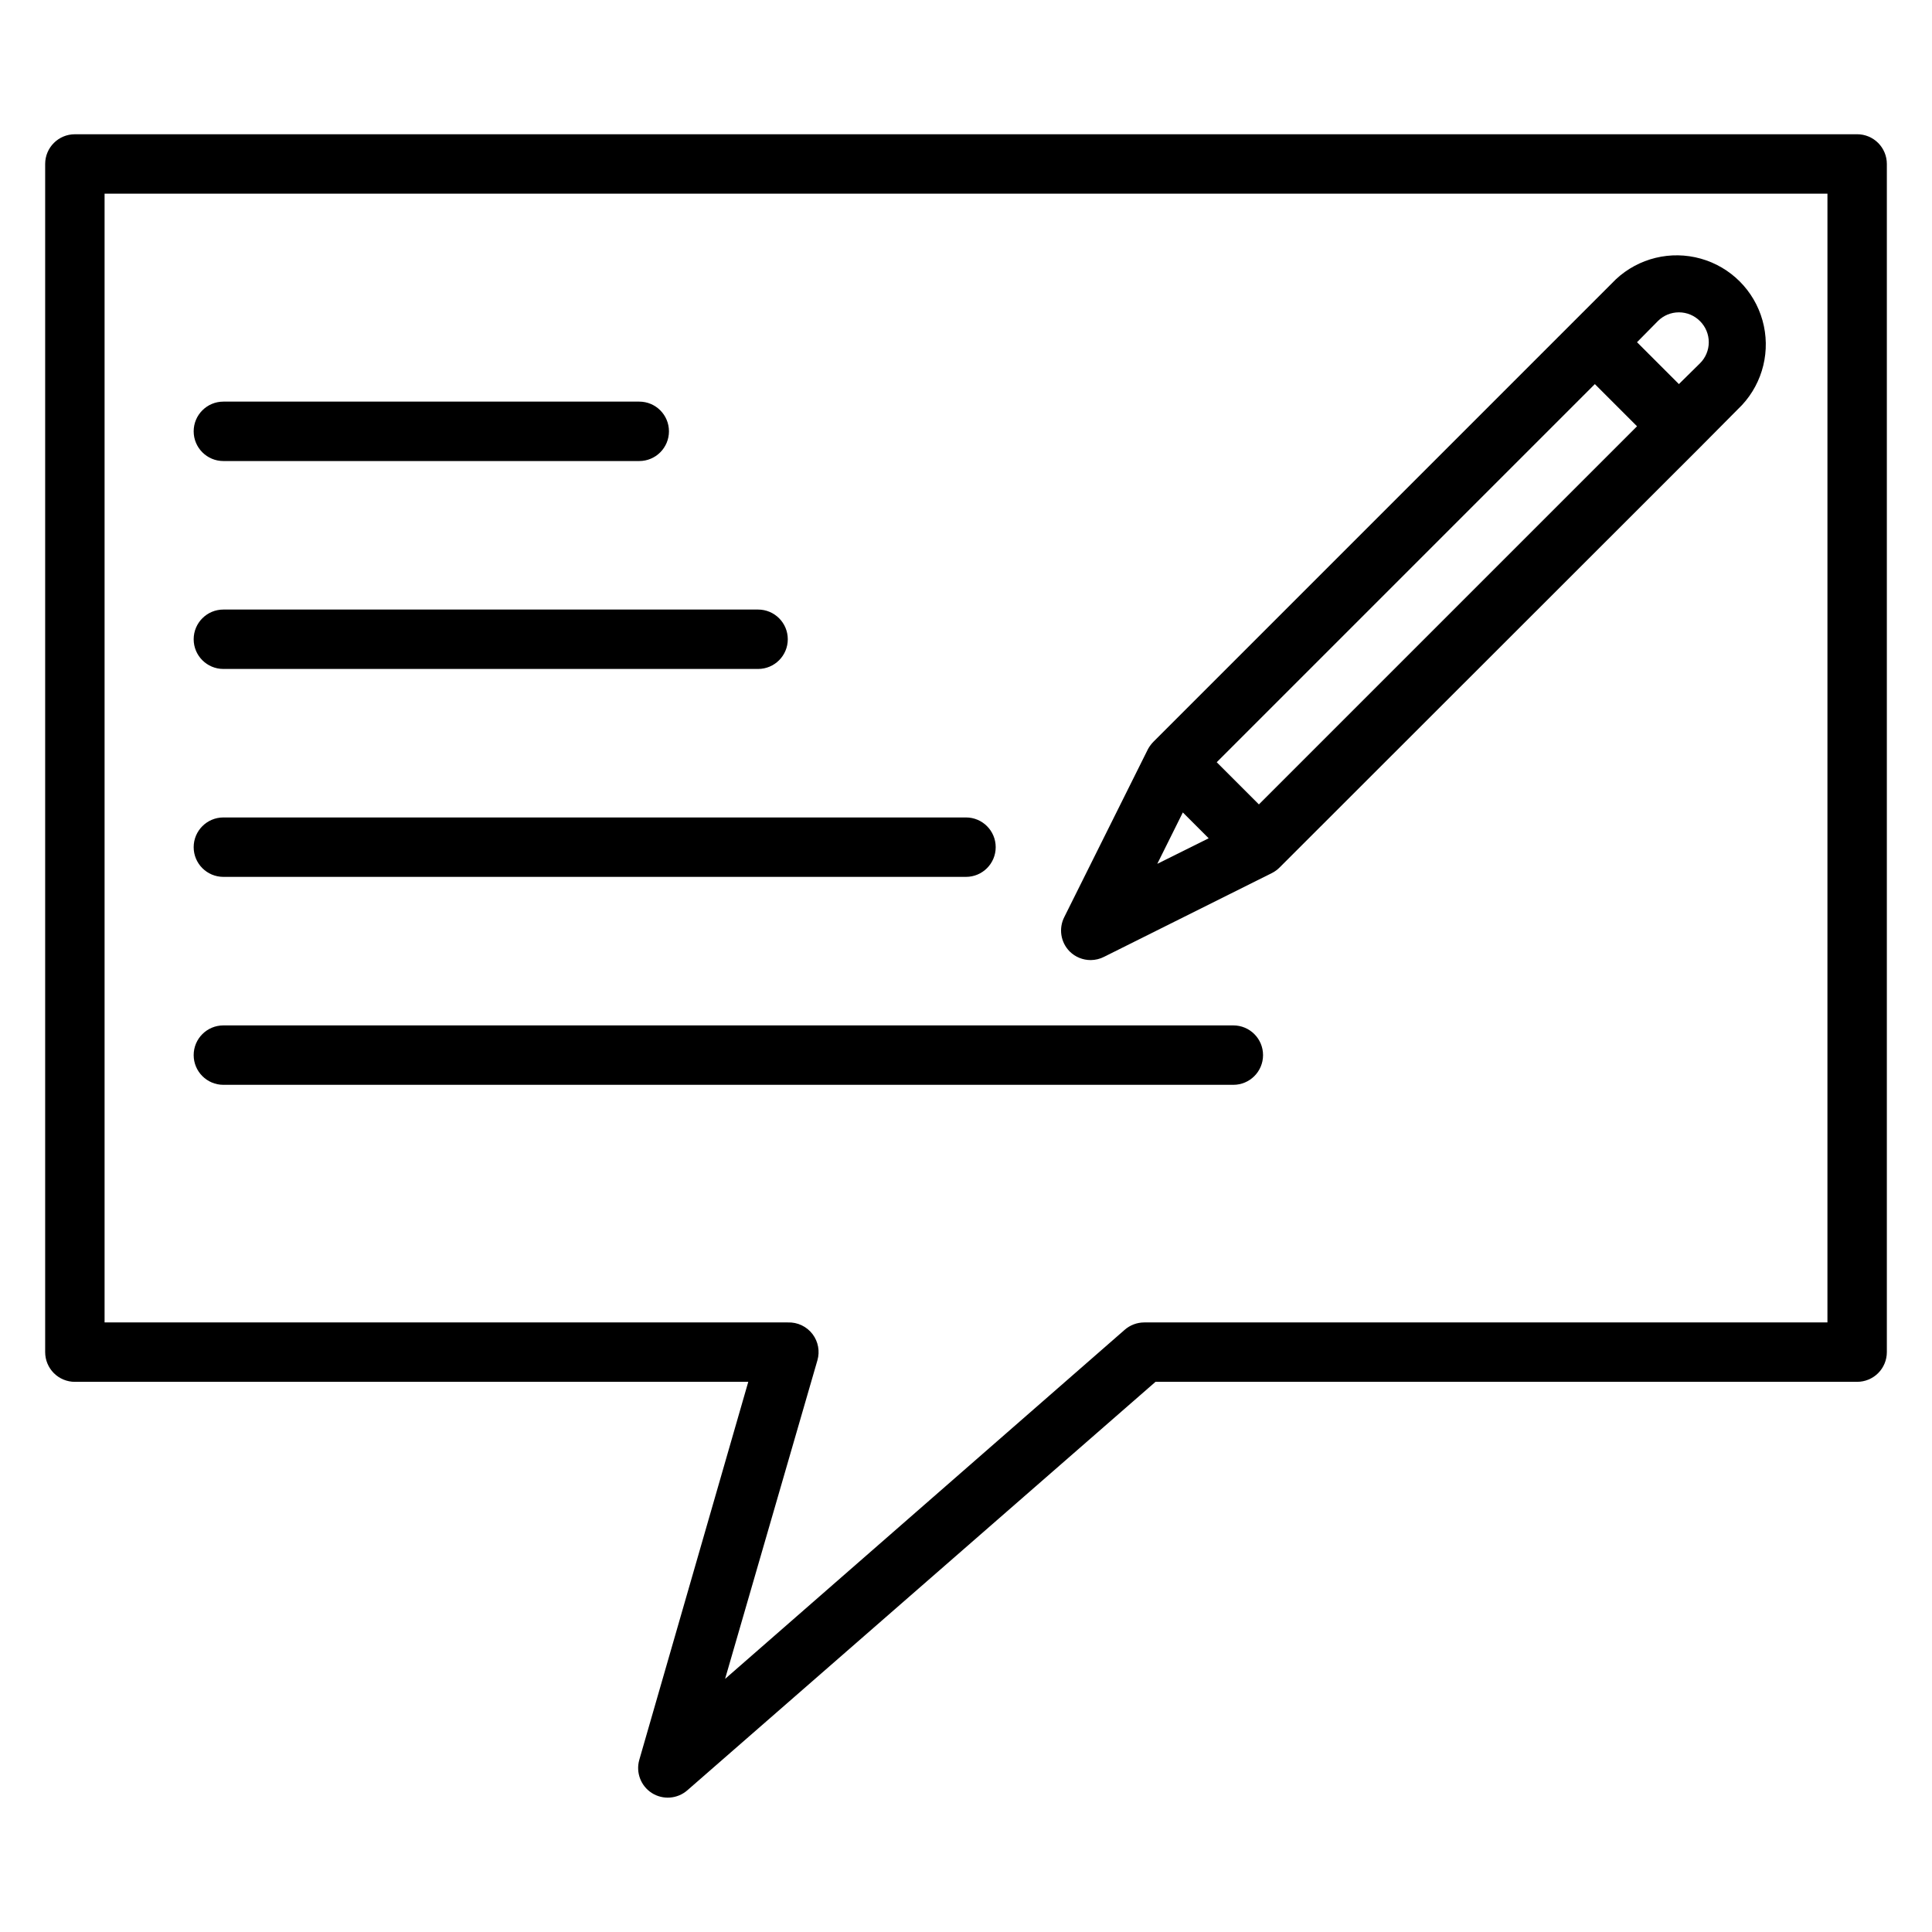 <?xml version="1.0" encoding="UTF-8"?>
<!-- Uploaded to: SVG Repo, www.svgrepo.com, Generator: SVG Repo Mixer Tools -->
<svg fill="#000000" width="800px" height="800px" version="1.1" viewBox="144 144 512 512" xmlns="http://www.w3.org/2000/svg">
 <g>
  <path d="m636.16 179.58h-472.32c-4.348 0-7.871 3.523-7.871 7.871v314.88c0 2.086 0.832 4.09 2.305 5.566 1.477 1.477 3.481 2.305 5.566 2.305h178.46l-28.891 100.21c-0.934 3.32 0.406 6.863 3.305 8.738 2.957 1.895 6.809 1.605 9.449-0.711l124.06-108.24h185.94c2.086 0 4.09-0.828 5.566-2.305 1.477-1.477 2.305-3.481 2.305-5.566v-314.88c0-2.086-0.828-4.09-2.305-5.566-1.477-1.477-3.481-2.305-5.566-2.305zm-7.871 314.88h-181.06c-1.914 0.004-3.762 0.703-5.195 1.969l-105.88 92.496 24.48-84.465c0.668-2.356 0.203-4.887-1.258-6.848-1.551-2.074-4.023-3.254-6.613-3.152h-181.05v-299.14h456.58z"/>
  <path d="m203.2 266.18h110.21c4.348 0 7.871-3.527 7.871-7.875 0-4.348-3.523-7.871-7.871-7.871h-110.21c-4.348 0-7.875 3.523-7.875 7.871 0 4.348 3.527 7.875 7.875 7.875z"/>
  <path d="m203.2 321.28h141.7c4.348 0 7.871-3.523 7.871-7.871s-3.523-7.871-7.871-7.871h-141.7c-4.348 0-7.875 3.523-7.875 7.871s3.527 7.871 7.875 7.871z"/>
  <path d="m203.2 376.38h196.8c4.348 0 7.871-3.523 7.871-7.871 0-4.348-3.523-7.875-7.871-7.875h-196.8c-4.348 0-7.875 3.527-7.875 7.875 0 4.348 3.527 7.871 7.875 7.871z"/>
  <path d="m203.2 431.49h267.65c4.348 0 7.871-3.527 7.871-7.875 0-4.348-3.523-7.871-7.871-7.871h-267.65c-4.348 0-7.875 3.523-7.875 7.871 0 4.348 3.527 7.875 7.875 7.875z"/>
  <path d="m433.06 398.43c1.23-0.008 2.445-0.305 3.539-0.867l44.477-22.199h0.004c0.758-0.387 1.449-0.891 2.047-1.496l111.39-111.31 11.098-11.18h0.004c5.617-6.027 7.684-14.547 5.457-22.48-2.223-7.934-8.422-14.133-16.355-16.355-7.934-2.227-16.453-0.16-22.48 5.457l-122.49 122.49c-0.586 0.59-1.086 1.25-1.496 1.969l-22.199 44.555c-1.551 3.031-0.98 6.715 1.418 9.133 1.484 1.473 3.496 2.297 5.59 2.285zm150.28-169.33c1.477-1.492 3.488-2.328 5.586-2.328 2.102 0 4.113 0.836 5.59 2.328 1.492 1.477 2.328 3.488 2.328 5.59 0 2.098-0.836 4.109-2.328 5.586l-5.59 5.512-11.098-11.098zm-16.688 16.688 11.18 11.18-100.21 100.21-11.18-11.18zm-109.19 113.52 6.848 6.848-13.617 6.769z"/>
 </g>
</svg>